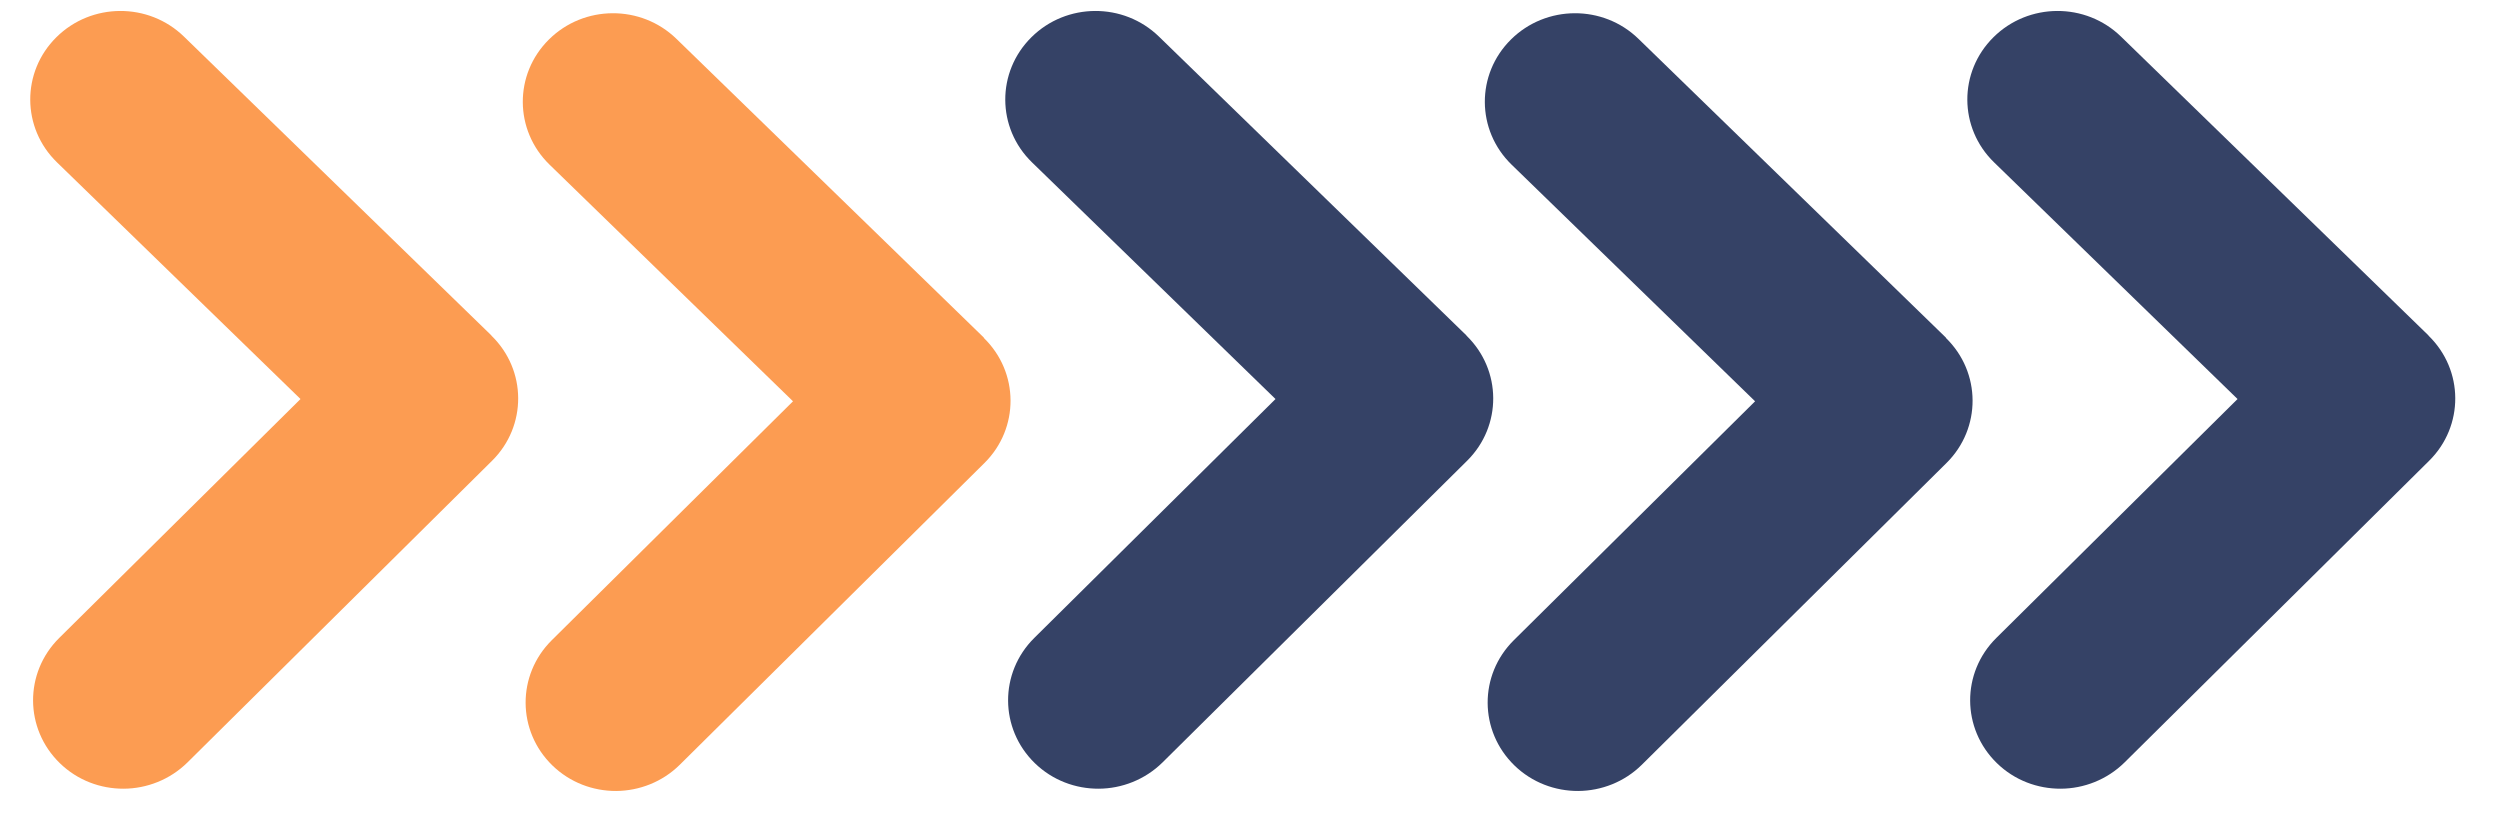 <?xml version="1.0" encoding="UTF-8"?> <svg xmlns="http://www.w3.org/2000/svg" width="54" height="18" viewBox="0 0 54 18" fill="none"><path d="M21.254 7.295L14.612 0.84C13.847 0.096 12.615 0.102 11.857 0.853C11.099 1.603 11.105 2.812 11.87 3.556L17.129 8.668L11.918 13.829C11.16 14.58 11.166 15.789 11.931 16.533C12.313 16.904 12.811 17.087 13.309 17.085C13.806 17.082 14.307 16.891 14.682 16.52L21.263 10.002C22.021 9.252 22.015 8.042 21.25 7.299L21.254 7.295Z" fill="#FC9C52"></path><path d="M42.034 7.295L35.392 0.84C34.628 0.096 33.395 0.102 32.637 0.853C31.879 1.603 31.885 2.812 32.65 3.556L37.91 8.668L32.698 13.829C31.94 14.58 31.946 15.789 32.711 16.533C33.093 16.904 33.592 17.087 34.089 17.085C34.587 17.082 35.087 16.891 35.462 16.52L42.043 10.002C42.801 9.252 42.795 8.042 42.031 7.299L42.034 7.295Z" fill="#354266"></path><path d="M31.676 7.246L25.034 0.791C24.269 0.047 23.037 0.053 22.279 0.804C21.521 1.554 21.526 2.764 22.291 3.507L27.551 8.619L22.34 13.78C21.582 14.531 21.587 15.74 22.352 16.484C22.735 16.856 23.233 17.038 23.731 17.036C24.228 17.034 24.729 16.843 25.108 16.471L31.689 9.953C32.447 9.203 32.441 7.993 31.676 7.25L31.676 7.246Z" fill="#354266"></path><path d="M52.456 7.246L45.814 0.791C45.05 0.047 43.817 0.053 43.059 0.804C42.301 1.554 42.307 2.764 43.072 3.507L48.331 8.619L43.12 13.78C42.362 14.531 42.368 15.74 43.133 16.484C43.515 16.856 44.014 17.038 44.511 17.036C45.009 17.034 45.509 16.843 45.888 16.471L52.469 9.953C53.227 9.203 53.221 7.993 52.456 7.25L52.456 7.246Z" fill="#354266"></path><path d="M10.615 7.246L3.974 0.791C3.209 0.047 1.976 0.053 1.218 0.804C0.46 1.554 0.466 2.764 1.231 3.507L6.491 8.619L1.279 13.78C0.521 14.531 0.527 15.74 1.292 16.484C1.674 16.856 2.173 17.038 2.67 17.036C3.168 17.034 3.668 16.843 4.047 16.471L10.628 9.953C11.386 9.203 11.38 7.993 10.615 7.25L10.615 7.246Z" fill="#FC9C52"></path></svg> 